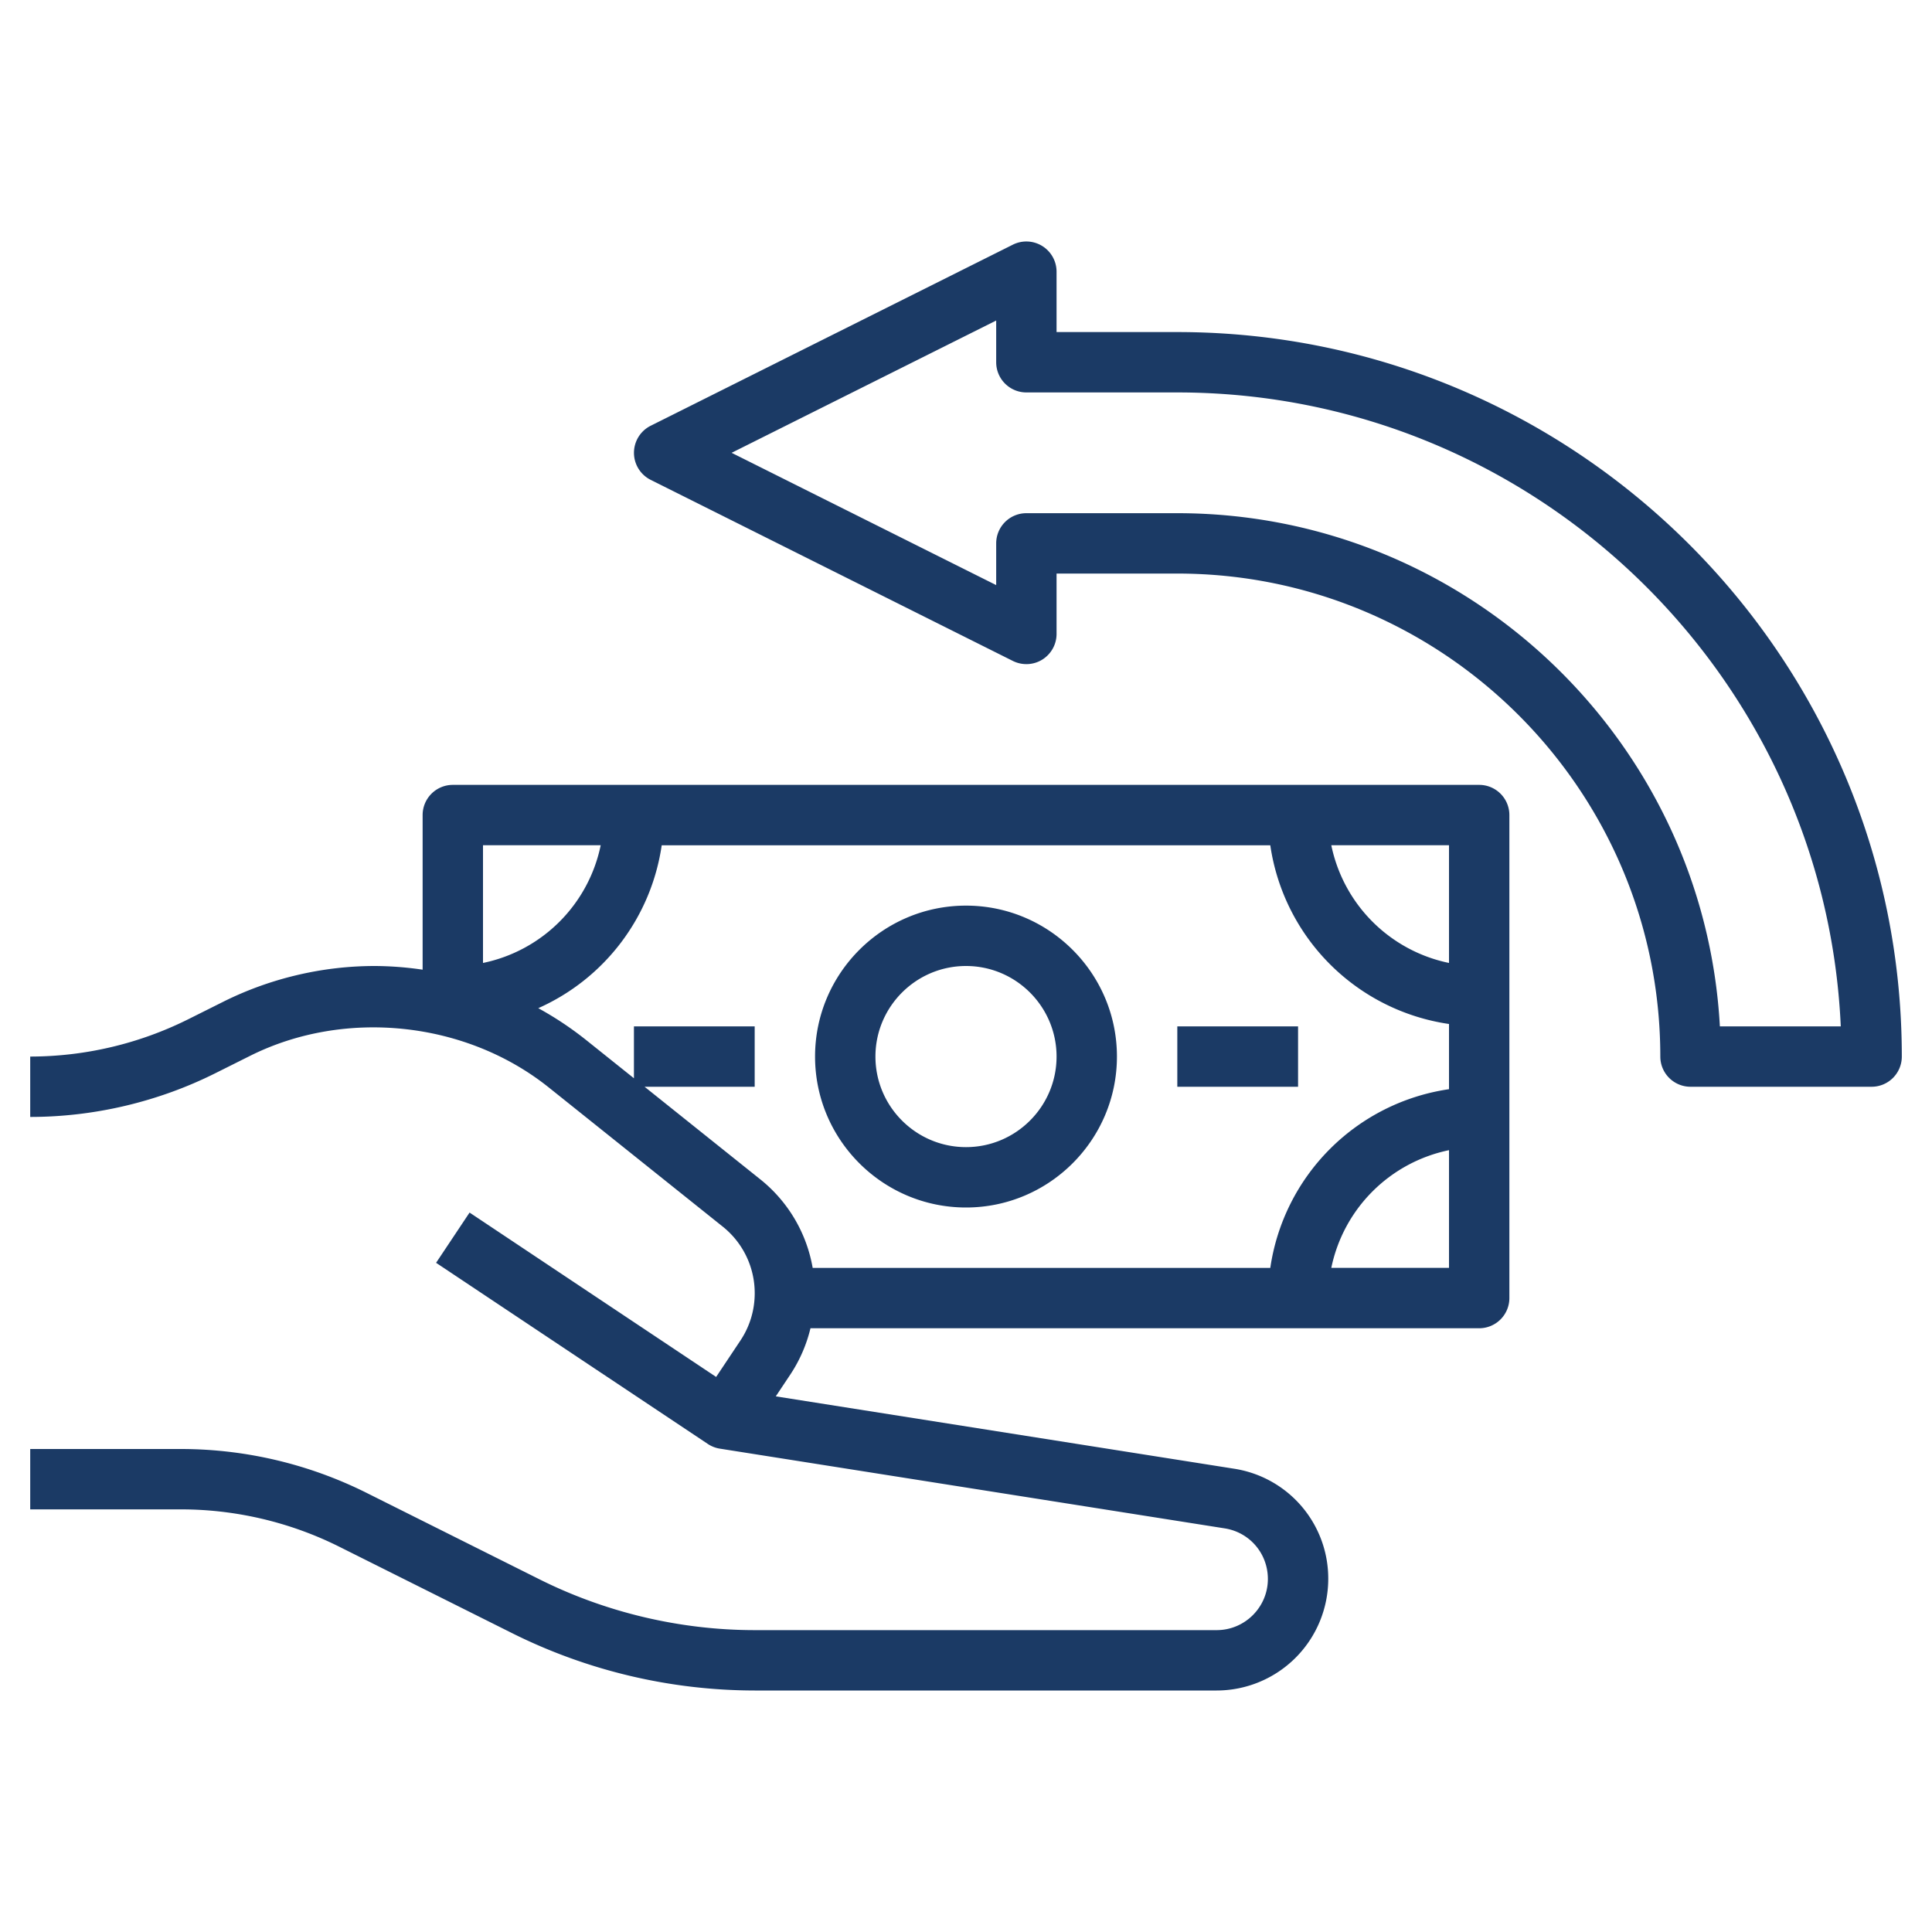 <svg xmlns="http://www.w3.org/2000/svg" version="1.1" xmlns:xlink="http://www.w3.org/1999/xlink" width="512" height="512" x="0" y="0" viewBox="0 0 64 64" style="enable-background:new 0 0 512 512" xml:space="preserve" class=""><g><path d="M26.848 44H49a1 1 0 0 0 1-1V27a1 1 0 0 0-1-1H15a1 1 0 0 0-1 1v5.122A11.19 11.19 0 0 0 12.414 32c-1.733 0-3.469.41-5.02 1.185l-1.158.579A11.758 11.758 0 0 1 1.001 35v2c2.116 0 4.236-.5 6.13-1.447l1.158-.579c3.144-1.57 7.146-1.145 9.887 1.047l5.763 4.61a2.818 2.818 0 0 1 1.062 2.209c0 .561-.164 1.104-.476 1.57l-.802 1.203-8.168-5.445-1.109 1.664 9 6a1 1 0 0 0 .398.156l16.724 2.641c.83.13 1.432.835 1.432 1.676 0 .934-.761 1.695-1.696 1.695H25c-2.462 0-4.927-.582-7.129-1.683l-5.74-2.87A13.777 13.777 0 0 0 6.001 48h-5v2h5c1.808 0 3.618.427 5.235 1.236l5.74 2.87A18.038 18.038 0 0 0 25 56h15.304A3.7 3.7 0 0 0 44 52.305a3.68 3.68 0 0 0-3.119-3.652l-15.182-2.397.49-.736a4.8 4.8 0 0 0 .659-1.52zm17.253-2A5.016 5.016 0 0 1 48 38.101V42zM48 31.899A5.016 5.016 0 0 1 44.101 28H48zM19.899 28A5.016 5.016 0 0 1 16 31.899V28zm5.289 11.069L21.352 36H25v-2h-4v1.719l-1.574-1.259a11.115 11.115 0 0 0-1.595-1.063 7.013 7.013 0 0 0 4.089-5.396h20.16a7.005 7.005 0 0 0 5.92 5.92v2.16a7.005 7.005 0 0 0-5.92 5.92H26.921a4.806 4.806 0 0 0-1.733-2.932z" fill="#1b3a65" opacity="1" data-original="#000000"></path><path d="M32 40c2.757 0 5-2.243 5-5s-2.243-5-5-5-5 2.243-5 5 2.243 5 5 5zm0-8c1.654 0 3 1.346 3 3s-1.346 3-3 3-3-1.346-3-3 1.346-3 3-3zM39 34h4v2h-4zM39 11h-4V9a1.001 1.001 0 0 0-1.448-.895l-12 6a1.002 1.002 0 0 0 .001 1.79l12 6c.311.154.679.138.973-.044.294-.183.474-.504.474-.851v-2h4c8.822 0 16 7.178 16 16a1 1 0 0 0 1 1h6a1 1 0 0 0 1-1c0-13.233-10.767-24-24-24zm17.973 23C56.452 24.538 48.59 17 39 17h-5a1 1 0 0 0-1 1v1.382L24.236 15 33 10.618V12a1 1 0 0 0 1 1h5c11.796 0 21.452 9.332 21.978 21z" fill="#1b3a65" opacity="1" data-original="#000000"></path></g></svg>